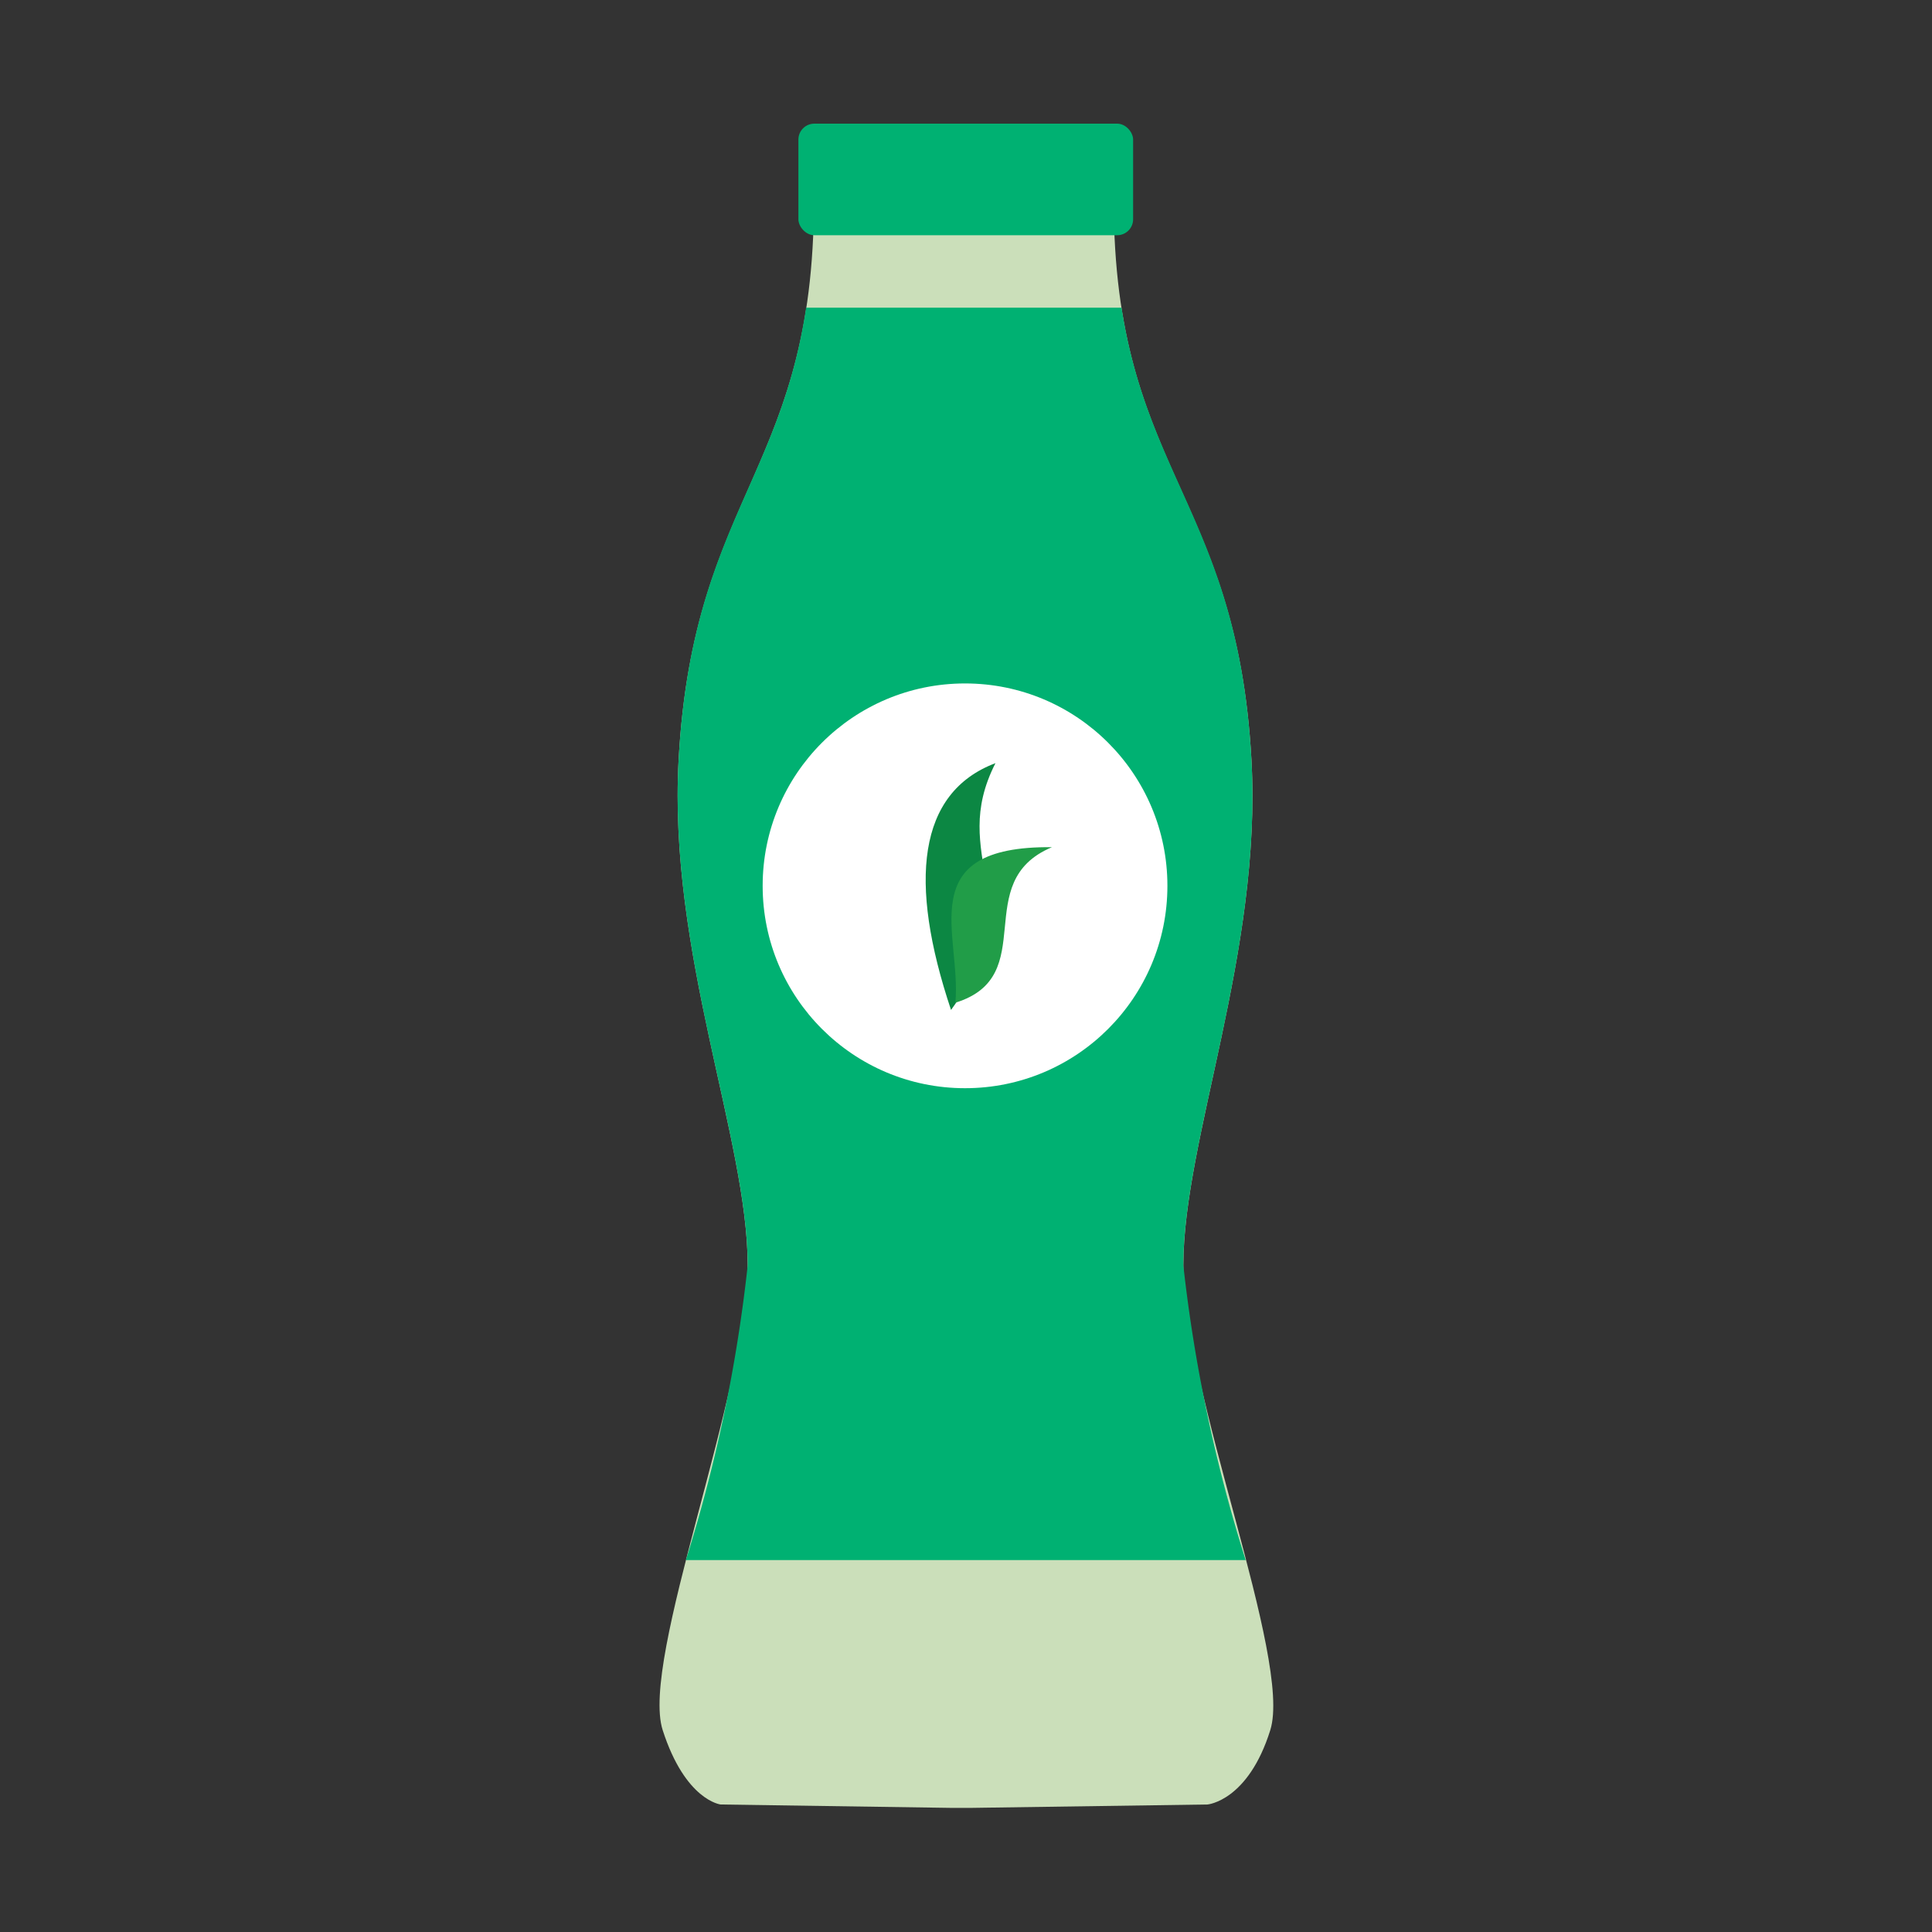 <svg xmlns="http://www.w3.org/2000/svg" width="40" height="40" viewBox="0 0 40 40"><rect x="0" y="0" width="40" height="40" fill="#333333" stroke="none"/><path d="M24.5,26.2c0-2.62,1.63-6.48,1.41-10.47-.31-5.62-2.93-6-2.85-11.86l-3.15.07-3.06-.07c.08,5.85-2.49,6.24-2.8,11.86-.22,4,1.43,7.85,1.43,10.47s-2.23,8.16-1.76,9.62,1.2,1.54,1.2,1.54l4.75.07h.46L25,37.36s.84-.07,1.3-1.54S24.5,28.82,24.5,26.2Z" fill="#cbdfba"/><path d="M14.05,15.73c-.22,4,1.43,7.85,1.43,10.47a31.8,31.8,0,0,1-1.28,6.1H25.79a31.91,31.91,0,0,1-1.29-6.1c0-2.62,1.63-6.48,1.41-10.47C25.65,11,23.79,10,23.22,6.37H16.69C16.14,10,14.31,11,14.05,15.73Z" fill="#00b172"/><rect x="16.53" y="2.56" width="6.93" height="2.31" rx="0.33" fill="#00b172"/><circle cx="19.98" cy="18.34" r="4.19" fill="#fff"/><path d="M20.61,15.8c-1.61.61-1.81,2.45-.92,5.11C21.37,18.6,19.61,17.76,20.61,15.8Z" fill="#0c8743" fill-rule="evenodd"/><path d="M19.78,20.76c.13-1.4-.92-3.25,2-3.22C20.06,18.26,21.56,20.21,19.78,20.76Z" fill="#219d48" fill-rule="evenodd"/></svg>